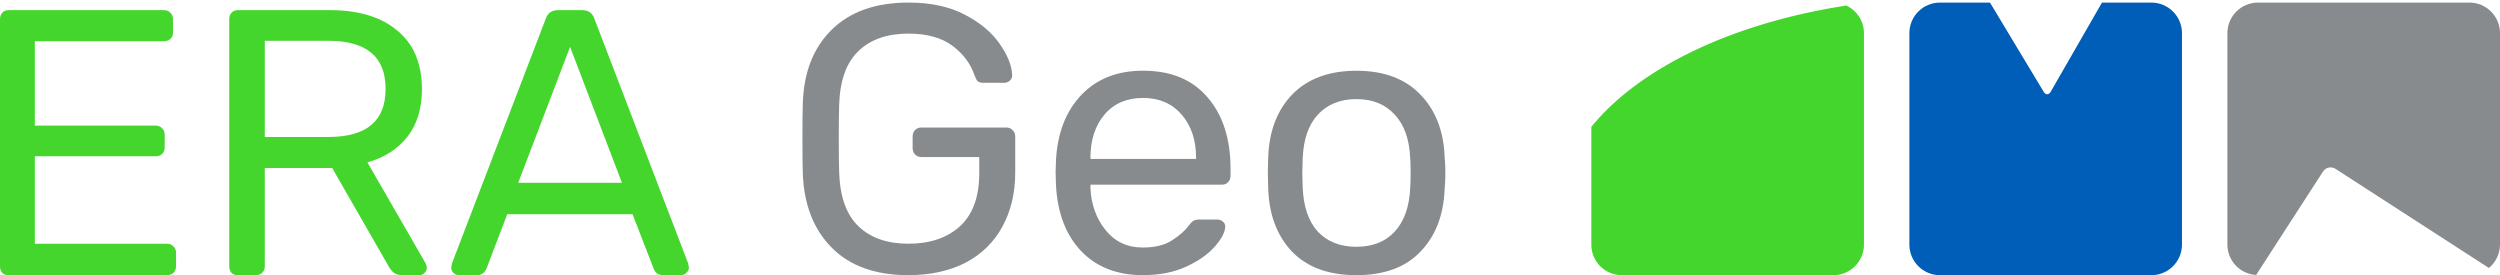 <?xml version="1.0" encoding="UTF-8" standalone="no"?>
<svg
   xmlns:dc="http://purl.org/dc/elements/1.1/"
   xmlns:cc="http://creativecommons.org/ns#"
   xmlns:rdf="http://www.w3.org/1999/02/22-rdf-syntax-ns#"
   xmlns:svg="http://www.w3.org/2000/svg"
   xmlns="http://www.w3.org/2000/svg"
   xmlns:sodipodi="http://sodipodi.sourceforge.net/DTD/sodipodi-0.dtd"
   xmlns:inkscape="http://www.inkscape.org/namespaces/inkscape"
   id="svg4860"
   version="1.1"
   viewBox="0 0 97.061 10.683"
   height="10.683mm"
   width="97.061mm"
   sodipodi:docname="era-geo.svg"
   inkscape:version="0.92.1 r15371"
   inkscape:export-filename="era-geo-høy-oppløsning.png"
   inkscape:export-xdpi="1799.7794"
   inkscape:export-ydpi="1799.7794">
  <sodipodi:namedview
     pagecolor="#ffffff"
     bordercolor="#666666"
     borderopacity="1"
     objecttolerance="10"
     gridtolerance="10"
     guidetolerance="10"
     inkscape:pageopacity="0"
     inkscape:pageshadow="2"
     inkscape:window-width="2560"
     inkscape:window-height="1377"
     id="namedview19"
     showgrid="false"
     inkscape:zoom="3.0966772"
     inkscape:cx="205.17339"
     inkscape:cy="52.75211"
     inkscape:window-x="2552"
     inkscape:window-y="-8"
     inkscape:window-maximized="1"
     inkscape:current-layer="svg4860" />
  <defs
     id="defs4854" />
  <g
     transform="translate(-63.24,-34.486)"
     id="layer1">
    <rect
       ry="0.351"
       y="32.171"
       x="62.924"
       height="15.61"
       width="100.939"
       id="rect4806"
       style="display:inline;opacity:0;fill:#1a1a1a;fill-opacity:1;fill-rule:nonzero;stroke-width:0.265" />
  </g>
  <g
     aria-label="ERA  "
     style="font-style:normal;font-weight:normal;font-size:14.699px;line-height:1.25;font-family:sans-serif;letter-spacing:0px;word-spacing:0px;display:inline;fill:#44d62c;fill-opacity:1;stroke:none;stroke-width:0.276;stroke-opacity:1"
     id="text12-9-7-6"
     transform="translate(-0.317,-2.315)">
    <path
       inkscape:connector-curvature="0"
       d="m 0.64,12.998 q -0.147,0 -0.235,-0.088 Q 0.317,12.807 0.317,12.66 V 3.062 q 0,-0.162 0.088,-0.25 0.088,-0.103 0.235,-0.103 H 6.681 q 0.162,0 0.25,0.103 0.103,0.088 0.103,0.25 v 0.529 q 0,0.147 -0.103,0.235 -0.088,0.088 -0.25,0.088 H 1.669 v 3.278 h 4.689 q 0.162,0 0.25,0.103 0.103,0.088 0.103,0.25 v 0.5 q 0,0.147 -0.103,0.25 -0.088,0.088 -0.25,0.088 H 1.669 v 3.395 h 5.13 q 0.162,0 0.25,0.103 0.103,0.088 0.103,0.25 v 0.529 q 0,0.147 -0.103,0.25 -0.103,0.088 -0.25,0.088 z"
       style="font-style:normal;font-variant:normal;font-weight:normal;font-stretch:normal;font-size:14.699px;font-family:Rubik;-inkscape-font-specification:Rubik;fill:#44d62c;fill-opacity:1;stroke:none;stroke-width:0.276;stroke-opacity:1"
       id="path4507" />
    <path
       inkscape:connector-curvature="0"
       d="m 9.54,12.998 q -0.147,0 -0.235,-0.088 Q 9.217,12.807 9.217,12.66 V 3.062 q 0,-0.162 0.088,-0.25 0.088,-0.103 0.235,-0.103 h 3.587 q 1.676,0 2.616,0.794 0.955,0.779 0.955,2.278 0,1.117 -0.559,1.837 -0.559,0.72 -1.558,1 l 2.264,3.925 q 0.044,0.088 0.044,0.162 0,0.118 -0.088,0.206 -0.088,0.088 -0.206,0.088 H 15.949 q -0.22,0 -0.353,-0.103 -0.118,-0.103 -0.22,-0.294 L 13.215,8.838 H 10.598 V 12.66 q 0,0.147 -0.103,0.25 -0.103,0.088 -0.25,0.088 z M 13.068,7.633 q 2.22,0 2.22,-1.867 0,-1.867 -2.22,-1.867 H 10.598 v 3.734 z"
       style="font-style:normal;font-variant:normal;font-weight:normal;font-stretch:normal;font-size:14.699px;font-family:Rubik;-inkscape-font-specification:Rubik;fill:#44d62c;fill-opacity:1;stroke:none;stroke-width:0.276;stroke-opacity:1"
       id="path4509" />
    <path
       inkscape:connector-curvature="0"
       d="m 18.129,12.998 q -0.118,0 -0.206,-0.088 -0.088,-0.088 -0.088,-0.206 l 0.029,-0.162 3.645,-9.51 q 0.118,-0.323 0.47,-0.323 h 0.941 q 0.353,0 0.47,0.323 l 3.645,9.51 0.029,0.162 q 0,0.118 -0.103,0.206 -0.088,0.088 -0.206,0.088 h -0.691 q -0.147,0 -0.25,-0.073 -0.088,-0.088 -0.118,-0.176 L 24.876,10.632 H 20.01 l -0.808,2.117 q -0.118,0.25 -0.367,0.25 z M 20.436,9.412 H 24.464 L 22.45,4.135 Z"
       style="font-style:normal;font-variant:normal;font-weight:normal;font-stretch:normal;font-size:14.699px;font-family:Rubik;-inkscape-font-specification:Rubik;fill:#44d62c;fill-opacity:1;stroke:none;stroke-width:0.276;stroke-opacity:1"
       id="path4511" />
  </g>
  <g
     aria-label="Geo "
     style="font-style:normal;font-weight:normal;font-size:11.024px;line-height:1.25;font-family:sans-serif;letter-spacing:0px;word-spacing:0px;display:inline;fill:#888b8d;fill-opacity:1;stroke:none;stroke-width:0.276;stroke-opacity:1"
     id="text12-9-5-3-4"
     transform="translate(-0.317,-2.315)">
    <path
       inkscape:connector-curvature="0"
       d="m 35.587,12.998 q -1.911,0 -2.969,-1.058 -1.058,-1.058 -1.132,-2.866 -0.015,-0.441 -0.015,-1.382 0,-0.955 0.015,-1.382 0.059,-1.793 1.117,-2.837 1.073,-1.058 2.984,-1.058 1.294,0 2.19,0.47 0.897,0.47 1.352,1.132 0.456,0.647 0.485,1.205 v 0.029 q 0,0.118 -0.103,0.206 -0.088,0.073 -0.206,0.073 h -0.823 q -0.132,0 -0.206,-0.059 -0.059,-0.059 -0.118,-0.22 Q 37.924,4.561 37.292,4.09 36.66,3.62 35.587,3.62 q -1.235,0 -1.94,0.676 -0.706,0.676 -0.75,2.087 -0.015,0.426 -0.015,1.308 0,0.867 0.015,1.308 0.044,1.426 0.75,2.102 0.706,0.676 1.94,0.676 1.249,0 1.999,-0.676 0.75,-0.691 0.75,-2.058 V 8.412 H 36.087 q -0.147,0 -0.25,-0.103 -0.088,-0.103 -0.088,-0.25 V 7.618 q 0,-0.147 0.088,-0.25 0.103,-0.103 0.25,-0.103 h 3.293 q 0.162,0 0.25,0.103 0.103,0.088 0.103,0.25 v 1.396 q 0,1.191 -0.5,2.102 -0.485,0.897 -1.426,1.396 -0.941,0.485 -2.22,0.485 z"
       style="font-style:normal;font-variant:normal;font-weight:normal;font-stretch:normal;font-size:14.699px;font-family:Rubik;-inkscape-font-specification:Rubik;fill:#888b8d;fill-opacity:1;stroke:none;stroke-width:0.276;stroke-opacity:1"
       id="path4500" />
    <path
       inkscape:connector-curvature="0"
       d="m 44.696,12.998 q -1.499,0 -2.396,-0.926 -0.897,-0.941 -0.985,-2.558 l -0.015,-0.5 0.015,-0.485 q 0.088,-1.587 0.985,-2.528 0.897,-0.941 2.396,-0.941 1.617,0 2.499,1.029 0.897,1.029 0.897,2.793 V 9.147 q 0,0.147 -0.103,0.25 -0.088,0.088 -0.235,0.088 H 42.653 V 9.617 q 0.044,0.955 0.588,1.632 0.544,0.676 1.441,0.676 0.691,0 1.117,-0.265 0.441,-0.279 0.661,-0.573 0.132,-0.176 0.206,-0.206 0.073,-0.044 0.25,-0.044 h 0.647 q 0.132,0 0.22,0.073 0.103,0.073 0.103,0.191 0,0.323 -0.397,0.779 -0.397,0.456 -1.132,0.794 -0.72,0.323 -1.661,0.323 z m 2.058,-4.513 v -0.044 q 0,-1.029 -0.559,-1.676 -0.559,-0.647 -1.499,-0.647 -0.955,0 -1.499,0.647 -0.544,0.647 -0.544,1.676 v 0.044 z"
       style="font-style:normal;font-variant:normal;font-weight:normal;font-stretch:normal;font-size:14.699px;font-family:Rubik;-inkscape-font-specification:Rubik;fill:#888b8d;fill-opacity:1;stroke:none;stroke-width:0.276;stroke-opacity:1"
       id="path4502" />
    <path
       inkscape:connector-curvature="0"
       d="m 52.98,12.998 q -1.617,0 -2.499,-0.911 -0.867,-0.911 -0.926,-2.425 l -0.015,-0.632 0.015,-0.632 q 0.059,-1.514 0.941,-2.425 0.897,-0.911 2.484,-0.911 1.587,0 2.469,0.911 0.897,0.911 0.955,2.425 0.029,0.323 0.029,0.632 0,0.309 -0.029,0.632 -0.059,1.514 -0.941,2.425 -0.867,0.911 -2.484,0.911 z m 0,-1.102 q 0.941,0 1.485,-0.588 0.559,-0.603 0.603,-1.72 0.015,-0.147 0.015,-0.559 0,-0.412 -0.015,-0.559 Q 55.023,7.354 54.465,6.766 53.921,6.163 52.98,6.163 q -0.941,0 -1.499,0.603 -0.544,0.588 -0.588,1.705 l -0.015,0.559 0.015,0.559 q 0.044,1.117 0.588,1.72 0.559,0.588 1.499,0.588 z"
       style="font-style:normal;font-variant:normal;font-weight:normal;font-stretch:normal;font-size:14.699px;font-family:Rubik;-inkscape-font-specification:Rubik;fill:#888b8d;fill-opacity:1;stroke:none;stroke-width:0.276;stroke-opacity:1"
       id="path4504" />
  </g>
  <path
     inkscape:connector-curvature="0"
     style="display:inline;fill:#44d62c;fill-opacity:1;stroke:none;stroke-width:0.265;stroke-opacity:1"
     d="m 71.682,0.216 a 15.369,8.538 0 0 0 -9.899,4.708 v 4.569 c 0,0.66 0.531,1.191 1.191,1.191 h 8.202 c 0.66,0 1.191,-0.531 1.191,-1.191 v -8.202 c 0,-0.477 -0.28,-0.885 -0.684,-1.075 z"
     id="rect14-3-2-4" />
  <path
     inkscape:connector-curvature="0"
     style="display:inline;fill:#005eb8;fill-opacity:1;stroke:none;stroke-width:0.265;stroke-opacity:1"
     d="m 75.321,0.1 c -0.66,0 -1.191,0.531 -1.191,1.191 v 8.202 c 0,0.66 0.531,1.191 1.191,1.191 h 8.202 c 0.66,0 1.191,-0.531 1.191,-1.191 v -8.202 c 0,-0.66 -0.531,-1.191 -1.191,-1.191 h -1.915 l -1.991,3.463 c -0.074,0.128 -0.195,0.129 -0.271,0.003 l -2.086,-3.465 z"
     id="rect14-5-5-2-1" />
  <path
     inkscape:connector-curvature="0"
     style="display:inline;fill:#888b8d;fill-opacity:1;stroke:none;stroke-width:0.265;stroke-opacity:1"
     d="m 87.668,0.1 c -0.66,0 -1.191,0.531 -1.191,1.191 v 8.202 c 0,0.634 0.492,1.144 1.116,1.183 l 2.596,-4.016 c 0.106,-0.163 0.322,-0.21 0.486,-0.104 l 5.955,3.849 c 0.262,-0.218 0.431,-0.543 0.431,-0.912 v -8.202 c 0,-0.66 -0.531,-1.191 -1.191,-1.191 z"
     id="rect14-5-2-0-6-1" />
</svg>
